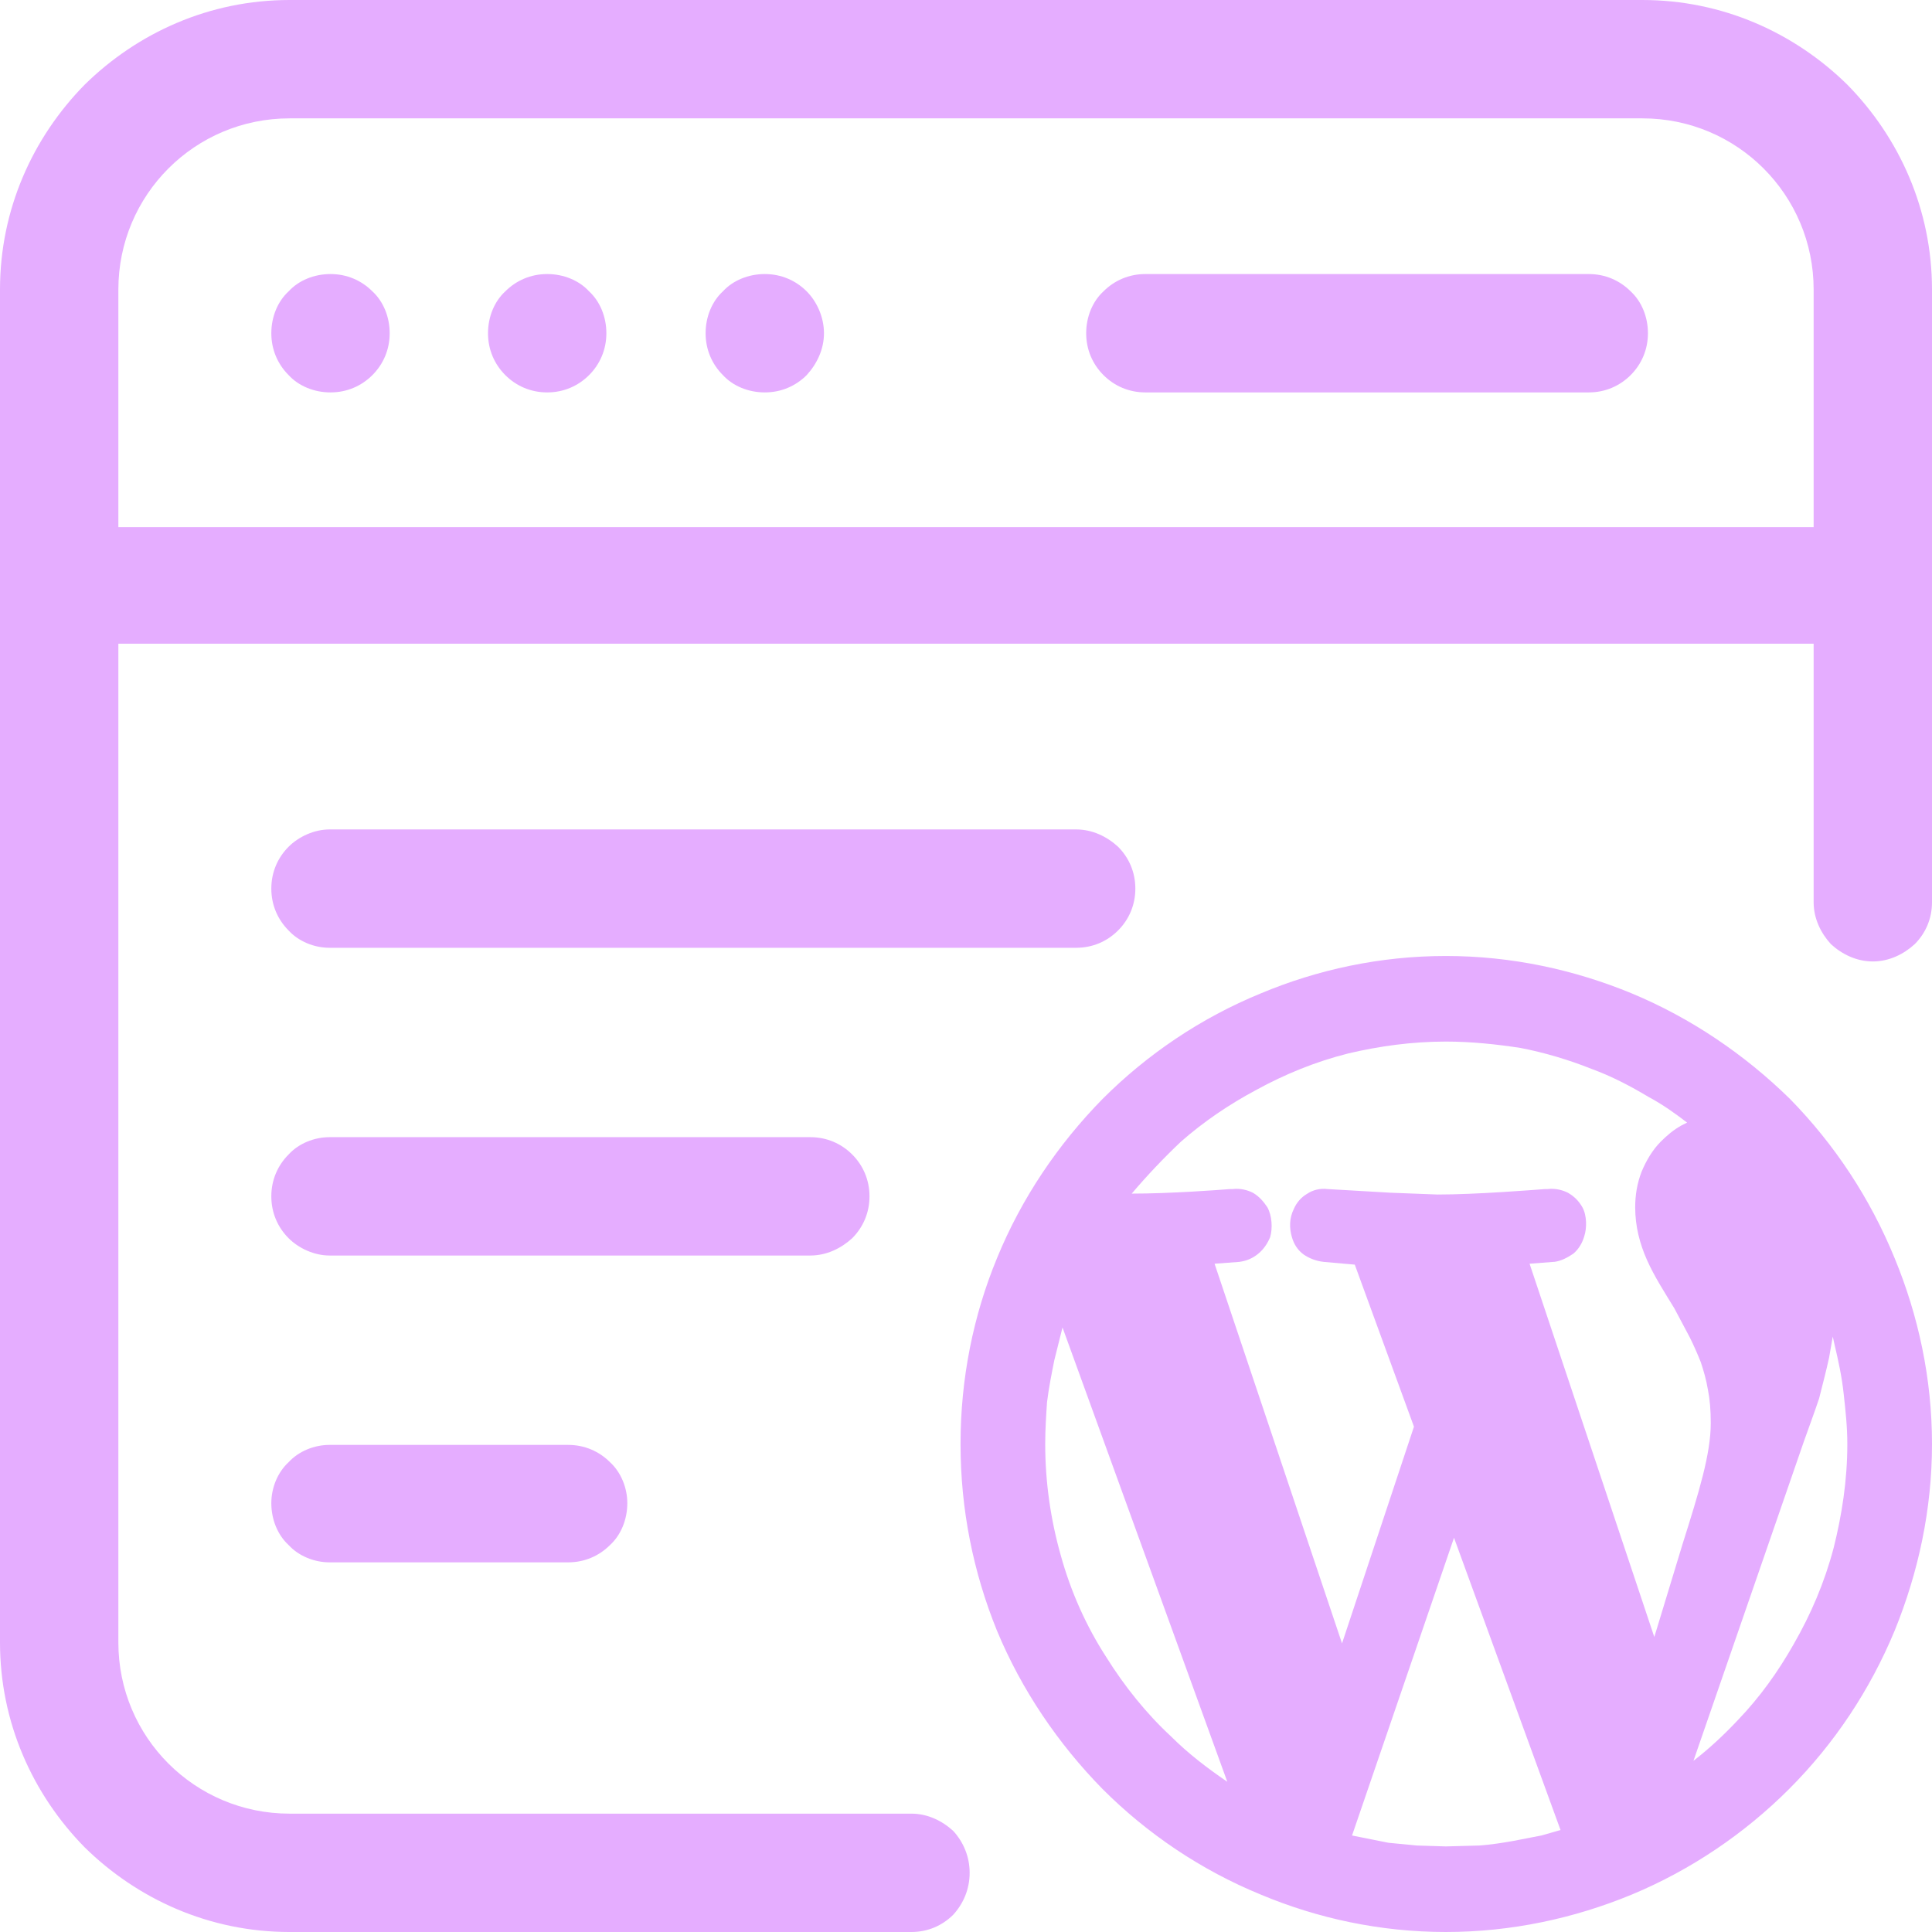 <svg xmlns="http://www.w3.org/2000/svg" xml:space="preserve" width="50" height="50" version="1.1" style="shape-rendering:geometricPrecision; text-rendering:geometricPrecision; image-rendering:optimizeQuality; fill-rule:evenodd; clip-rule:evenodd" viewBox="0 0 21.22 21.22" xmlns:xlink="http://www.w3.org/1999/xlink" xmlns:xodm="http://www.corel.com/coreldraw/odm/2003"> <g id="Layer_x0020_1">  <path style="fill: #e5adff; fill-rule: nonzero;" d="M20.15 14.77l-0.02 -0.09 -0.04 0.23c-0.03,0.14 -0.07,0.29 -0.11,0.45 -0.05,0.15 -0.11,0.31 -0.17,0.48l-1.21 3.5c0.18,-0.14 0.34,-0.29 0.49,-0.45 0.24,-0.25 0.44,-0.53 0.61,-0.83 0.19,-0.33 0.34,-0.68 0.44,-1.06 0.09,-0.36 0.15,-0.74 0.15,-1.14 0,-0.19 -0.02,-0.37 -0.04,-0.55 -0.02,-0.19 -0.06,-0.37 -0.1,-0.54zm-3.09 -0.91l-0.26 0.02 1.37 4.1 0.31 -1.02c0.18,-0.57 0.31,-0.99 0.31,-1.33 0,-0.14 -0.01,-0.26 -0.03,-0.36 -0.02,-0.12 -0.05,-0.22 -0.08,-0.31 -0.04,-0.1 -0.08,-0.19 -0.12,-0.27l-0.17 -0.32c-0.11,-0.18 -0.22,-0.35 -0.3,-0.53 -0.08,-0.18 -0.13,-0.37 -0.13,-0.58 0,-0.13 0.02,-0.26 0.07,-0.39 0.05,-0.12 0.12,-0.24 0.21,-0.33 0.07,-0.07 0.14,-0.13 0.23,-0.18l0.06 -0.03c-0.13,-0.1 -0.27,-0.2 -0.42,-0.28 -0.2,-0.12 -0.41,-0.23 -0.63,-0.31 -0.25,-0.1 -0.52,-0.18 -0.78,-0.23 -0.26,-0.04 -0.54,-0.07 -0.82,-0.07 -0.37,0 -0.73,0.05 -1.07,0.13 -0.36,0.09 -0.7,0.23 -1.01,0.4 -0.3,0.16 -0.58,0.35 -0.83,0.57 -0.19,0.18 -0.37,0.37 -0.54,0.57 0.42,0 0.96,-0.04 1.08,-0.05l0.03 0c0.08,-0.01 0.16,0.01 0.22,0.04 0.07,0.04 0.12,0.1 0.16,0.16 0.05,0.09 0.06,0.23 0.03,0.33 -0.03,0.07 -0.07,0.13 -0.13,0.18 -0.06,0.05 -0.13,0.08 -0.21,0.09l-0.27 0.02 1.4 4.17 0.79 -2.38 -0.65 -1.78 -0.34 -0.03c-0.09,-0.01 -0.16,-0.04 -0.22,-0.08 -0.07,-0.05 -0.11,-0.12 -0.13,-0.19 -0.03,-0.1 -0.03,-0.21 0.02,-0.31 0.03,-0.07 0.08,-0.13 0.15,-0.17 0.06,-0.04 0.14,-0.06 0.22,-0.05l0.69 0.04 0.52 0.02c0.42,0 1.05,-0.05 1.18,-0.06l0.03 0c0.08,-0.01 0.16,0.01 0.22,0.04 0.07,0.04 0.12,0.09 0.16,0.16 0.05,0.09 0.05,0.23 0.02,0.32 -0.02,0.07 -0.06,0.14 -0.12,0.19 -0.06,0.04 -0.13,0.08 -0.21,0.09l-0.01 0zm-1.81 6.38l0.31 0.03 0.32 0.01 0.37 -0.01c0.13,-0.01 0.26,-0.03 0.37,-0.05l0.31 -0.06 0.21 -0.06 -1.17 -3.21 -1.12 3.27 0.4 0.08zm-3.67 -5.3c-0.03,0.15 -0.06,0.3 -0.08,0.46 -0.01,0.15 -0.02,0.3 -0.02,0.46 0,0.42 0.06,0.83 0.17,1.22 0.11,0.4 0.28,0.78 0.5,1.12 0.2,0.32 0.44,0.62 0.71,0.87 0.19,0.19 0.4,0.35 0.62,0.5l-1.81 -4.99 -0.09 0.36zm0.53 -2.87c0.49,-0.49 1.08,-0.89 1.74,-1.16 0.62,-0.26 1.31,-0.41 2.03,-0.41 0.72,0 1.41,0.15 2.04,0.41 0.65,0.27 1.24,0.67 1.74,1.16 0.49,0.5 0.88,1.09 1.15,1.75 0.26,0.63 0.41,1.32 0.41,2.04 0,0.72 -0.15,1.41 -0.41,2.05 -0.27,0.65 -0.66,1.24 -1.16,1.74 -0.49,0.49 -1.08,0.89 -1.73,1.16 -0.63,0.26 -1.32,0.41 -2.04,0.41 -0.72,0 -1.41,-0.15 -2.03,-0.41 -0.66,-0.27 -1.25,-0.67 -1.74,-1.16 -0.49,-0.5 -0.89,-1.09 -1.16,-1.74 -0.26,-0.64 -0.4,-1.33 -0.4,-2.05 0,-0.72 0.14,-1.41 0.4,-2.04 0.27,-0.66 0.67,-1.25 1.16,-1.75zm0.01 -8.87c-0.12,0.11 -0.19,0.28 -0.19,0.46 0,0.18 0.07,0.34 0.19,0.46 0.12,0.12 0.28,0.19 0.46,0.19l4.87 0c0.18,0 0.34,-0.07 0.46,-0.19 0.12,-0.12 0.19,-0.28 0.19,-0.46 0,-0.18 -0.07,-0.35 -0.19,-0.46 -0.12,-0.12 -0.28,-0.19 -0.46,-0.19l-4.87 0c-0.18,0 -0.34,0.07 -0.46,0.19zm-8.95 0c-0.12,0.11 -0.19,0.28 -0.19,0.46 0,0.18 0.07,0.34 0.19,0.46 0.11,0.12 0.28,0.19 0.46,0.19 0.18,0 0.34,-0.07 0.46,-0.19 0.12,-0.12 0.19,-0.28 0.19,-0.46 0,-0.18 -0.07,-0.35 -0.19,-0.46 -0.12,-0.12 -0.28,-0.19 -0.46,-0.19 -0.18,0 -0.35,0.07 -0.46,0.19zm2.38 0c-0.12,0.11 -0.19,0.28 -0.19,0.46 0,0.18 0.07,0.34 0.19,0.46 0.12,0.12 0.28,0.19 0.46,0.19 0.18,0 0.34,-0.07 0.46,-0.19 0.12,-0.12 0.19,-0.28 0.19,-0.46 0,-0.18 -0.07,-0.35 -0.19,-0.46 -0.11,-0.12 -0.28,-0.19 -0.46,-0.19 -0.18,0 -0.34,0.07 -0.46,0.19zm2.39 0c-0.12,0.11 -0.19,0.28 -0.19,0.46 0,0.18 0.07,0.34 0.19,0.46 0.11,0.12 0.28,0.19 0.46,0.19 0.18,0 0.34,-0.07 0.46,-0.19 0.11,-0.12 0.19,-0.28 0.19,-0.46 0,-0.18 -0.08,-0.35 -0.19,-0.46 -0.12,-0.12 -0.28,-0.19 -0.46,-0.19 -0.18,0 -0.35,0.07 -0.46,0.19zm10.1 -3.2l-14.86 0c-0.88,0 -1.67,0.36 -2.25,0.93 -0.57,0.58 -0.93,1.37 -0.93,2.25l0 14.86c0,0.88 0.36,1.67 0.93,2.25 0.58,0.57 1.37,0.93 2.25,0.93l6.83 0c0.18,0 0.34,-0.07 0.46,-0.19 0.11,-0.12 0.18,-0.28 0.18,-0.46 0,-0.18 -0.07,-0.34 -0.18,-0.46 -0.12,-0.11 -0.28,-0.19 -0.46,-0.19l-6.83 0c-0.52,0 -0.99,-0.21 -1.33,-0.55 -0.34,-0.34 -0.55,-0.81 -0.55,-1.33l0 -14.86c0,-0.52 0.21,-0.99 0.55,-1.33 0.34,-0.34 0.81,-0.55 1.33,-0.55l14.86 0c0.52,0 0.99,0.21 1.33,0.55 0.34,0.34 0.55,0.81 0.55,1.33l0 6.73c0,0.18 0.08,0.34 0.19,0.46 0.12,0.11 0.28,0.19 0.46,0.19 0.18,0 0.34,-0.08 0.46,-0.19 0.12,-0.12 0.19,-0.28 0.19,-0.46l0 -6.73c0,-0.88 -0.36,-1.67 -0.93,-2.25 -0.58,-0.57 -1.37,-0.93 -2.25,-0.93zm-17.03 7.07l19.2 0 0 -1.28 -19.2 0 0 1.28zm2.16 2.23c-0.12,0.12 -0.19,0.28 -0.19,0.46 0,0.18 0.07,0.34 0.19,0.46 0.11,0.12 0.28,0.19 0.45,0.19l8.2 0c0.18,0 0.34,-0.07 0.46,-0.19 0.12,-0.12 0.19,-0.28 0.19,-0.46 0,-0.18 -0.07,-0.34 -0.19,-0.46 -0.12,-0.11 -0.28,-0.19 -0.46,-0.19l-8.2 0c-0.17,0 -0.34,0.08 -0.45,0.19zm6.38 3.84c0,-0.18 -0.07,-0.34 -0.19,-0.46 -0.12,-0.12 -0.28,-0.19 -0.46,-0.19l-5.28 0c-0.17,0 -0.34,0.07 -0.45,0.19 -0.12,0.12 -0.19,0.28 -0.19,0.46 0,0.18 0.07,0.34 0.19,0.46 0.11,0.11 0.28,0.19 0.45,0.19l5.28 0c0.18,0 0.34,-0.08 0.46,-0.19 0.12,-0.12 0.19,-0.28 0.19,-0.46zm-5.93 2.73c-0.17,0 -0.34,0.07 -0.45,0.19 -0.12,0.11 -0.19,0.28 -0.19,0.45 0,0.18 0.07,0.35 0.19,0.46 0.11,0.12 0.28,0.19 0.45,0.19l2.62 0c0.18,0 0.34,-0.07 0.46,-0.19 0.12,-0.11 0.19,-0.28 0.19,-0.46 0,-0.17 -0.07,-0.34 -0.19,-0.45 -0.12,-0.12 -0.28,-0.19 -0.46,-0.19l-2.62 0z"></path> </g> </svg>